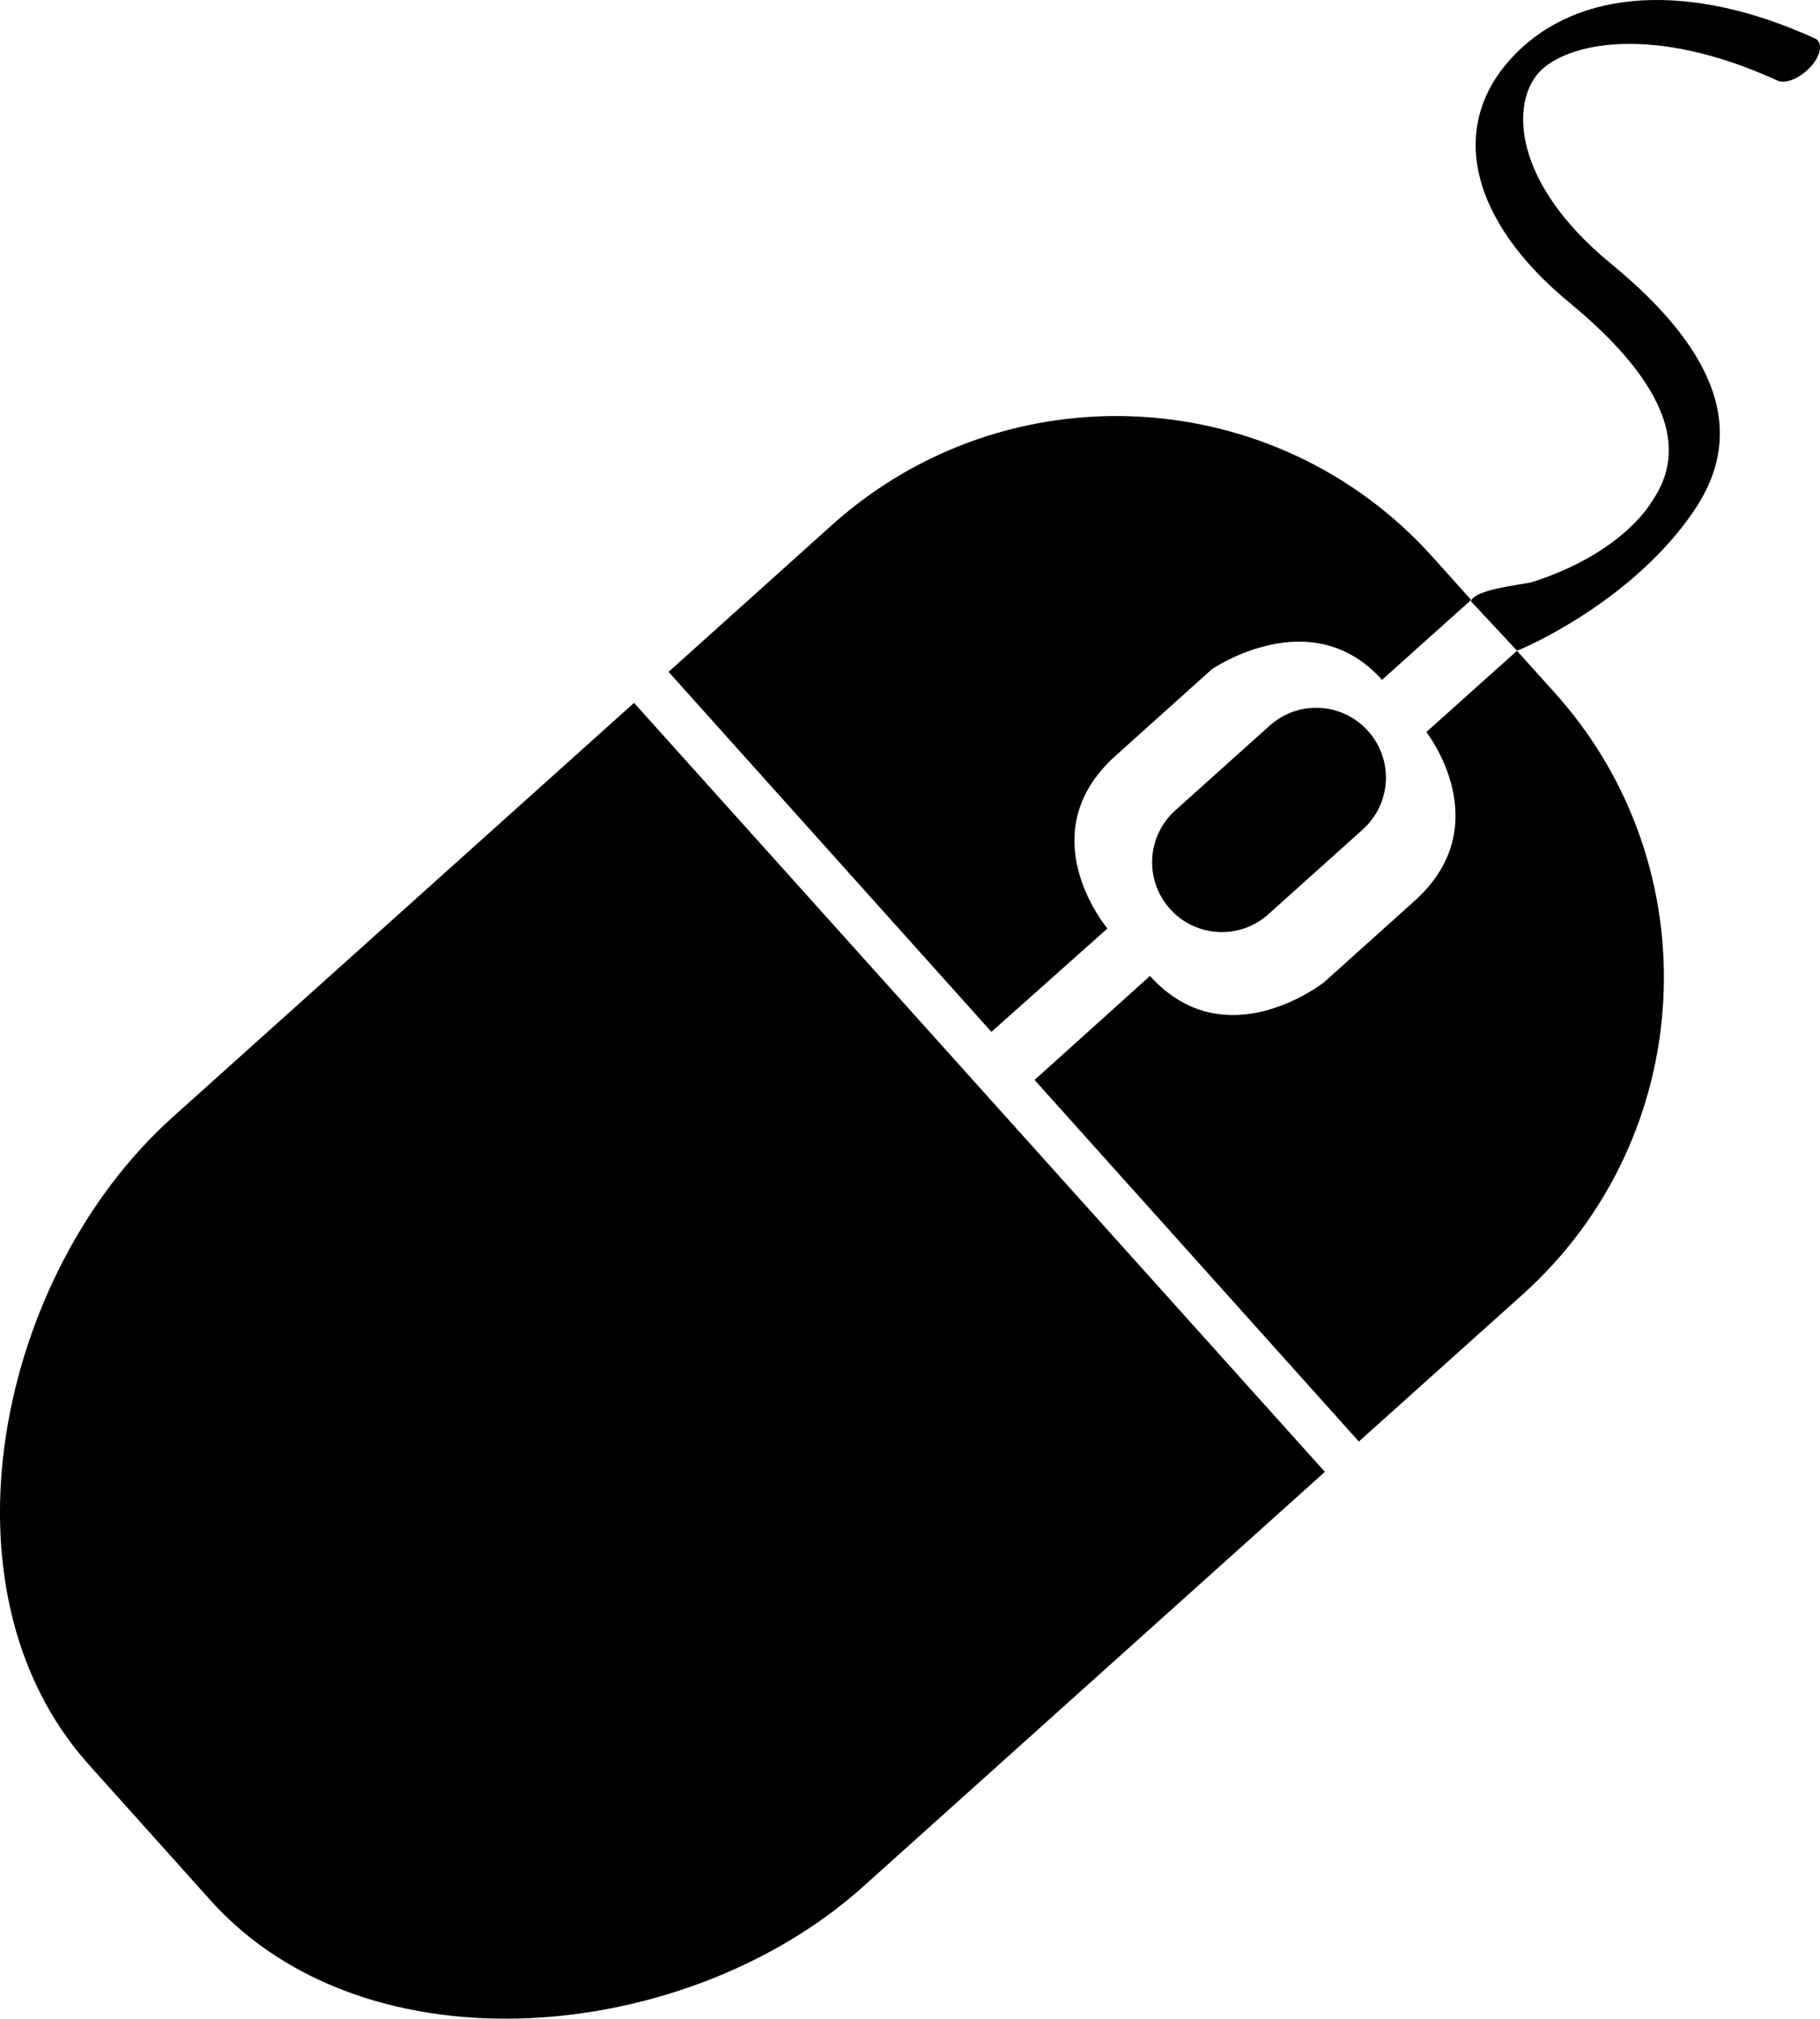 <?xml version="1.0" encoding="iso-8859-1"?>
<!-- Generator: Adobe Illustrator 16.0.0, SVG Export Plug-In . SVG Version: 6.00 Build 0)  -->
<!DOCTYPE svg PUBLIC "-//W3C//DTD SVG 1.1//EN" "http://www.w3.org/Graphics/SVG/1.1/DTD/svg11.dtd">
<svg version="1.1" id="Capa_1" xmlns="http://www.w3.org/2000/svg" xmlns:xlink="http://www.w3.org/1999/xlink" x="0px" y="0px"
	 width="32.528px" height="36.063px" viewBox="0 0 32.528 36.063" style="enable-background:new 0 0 32.528 36.063;"
	 xml:space="preserve">
<path style="fill:#000000;" d="M19.793,16.586c-0.047-0.053-1.395-1.705,0.146-3.086l1.718-1.543c0,0,1.775-1.229,3.043,0.188
	l1.593-1.428l-0.681-0.759c-2.804-3.128-7.614-3.385-10.741-0.581l-2.922,2.625l5.77,6.431L19.793,16.586z"/>
<path style="fill:#000000;" d="M3.083,19.959c-3.127,2.807-4.303,8.437-1.496,11.564l2.178,2.427
	c2.805,3.123,8.528,2.562,11.656-0.243l8.258-7.414L11.332,12.556L3.083,19.959z"/>
<path style="fill:#000000;" d="M25.28,16.095l-1.616,1.452c0,0-1.758,1.394-3.117-0.119v0.012l-2.057,1.852l5.796,6.459l2.927-2.626
	c3.124-2.807,3.386-7.616,0.581-10.742l-0.682-0.757l-1.62,1.451C25.492,13.076,26.796,14.735,25.28,16.095z"/>
<path style="fill:#000000;" d="M32.44,0.688c-2.225-1.017-4.237-0.901-5.388,0.309c-1.189,1.242-0.791,2.943,1.009,4.418
	c2.26,1.868,1.849,2.983,1.458,3.549c0,0-0.503,0.917-2.152,1.439c-0.217,0.048-1.004,0.125-1.078,0.337l0.823,0.883
	c0.108-0.032,2.048-0.868,3.151-2.48c0.953-1.382,0.475-2.836-1.472-4.434c-1.76-1.442-1.802-2.873-1.271-3.431
	c0.477-0.497,1.996-0.869,4.254,0.164c0.145,0.062,0.412-0.05,0.596-0.26C32.549,0.979,32.582,0.754,32.44,0.688z"/>
<path style="fill:#000000;" d="M22.692,12.963l-1.687,1.514c-0.512,0.459-0.555,1.247-0.094,1.76
	c0.459,0.513,1.248,0.554,1.758,0.095l1.688-1.515c0.511-0.459,0.554-1.247,0.093-1.758C23.992,12.546,23.205,12.502,22.692,12.963z
	"/>
<g>
</g>
<g>
</g>
<g>
</g>
<g>
</g>
<g>
</g>
<g>
</g>
<g>
</g>
<g>
</g>
<g>
</g>
<g>
</g>
<g>
</g>
<g>
</g>
<g>
</g>
<g>
</g>
<g>
</g>
</svg>
